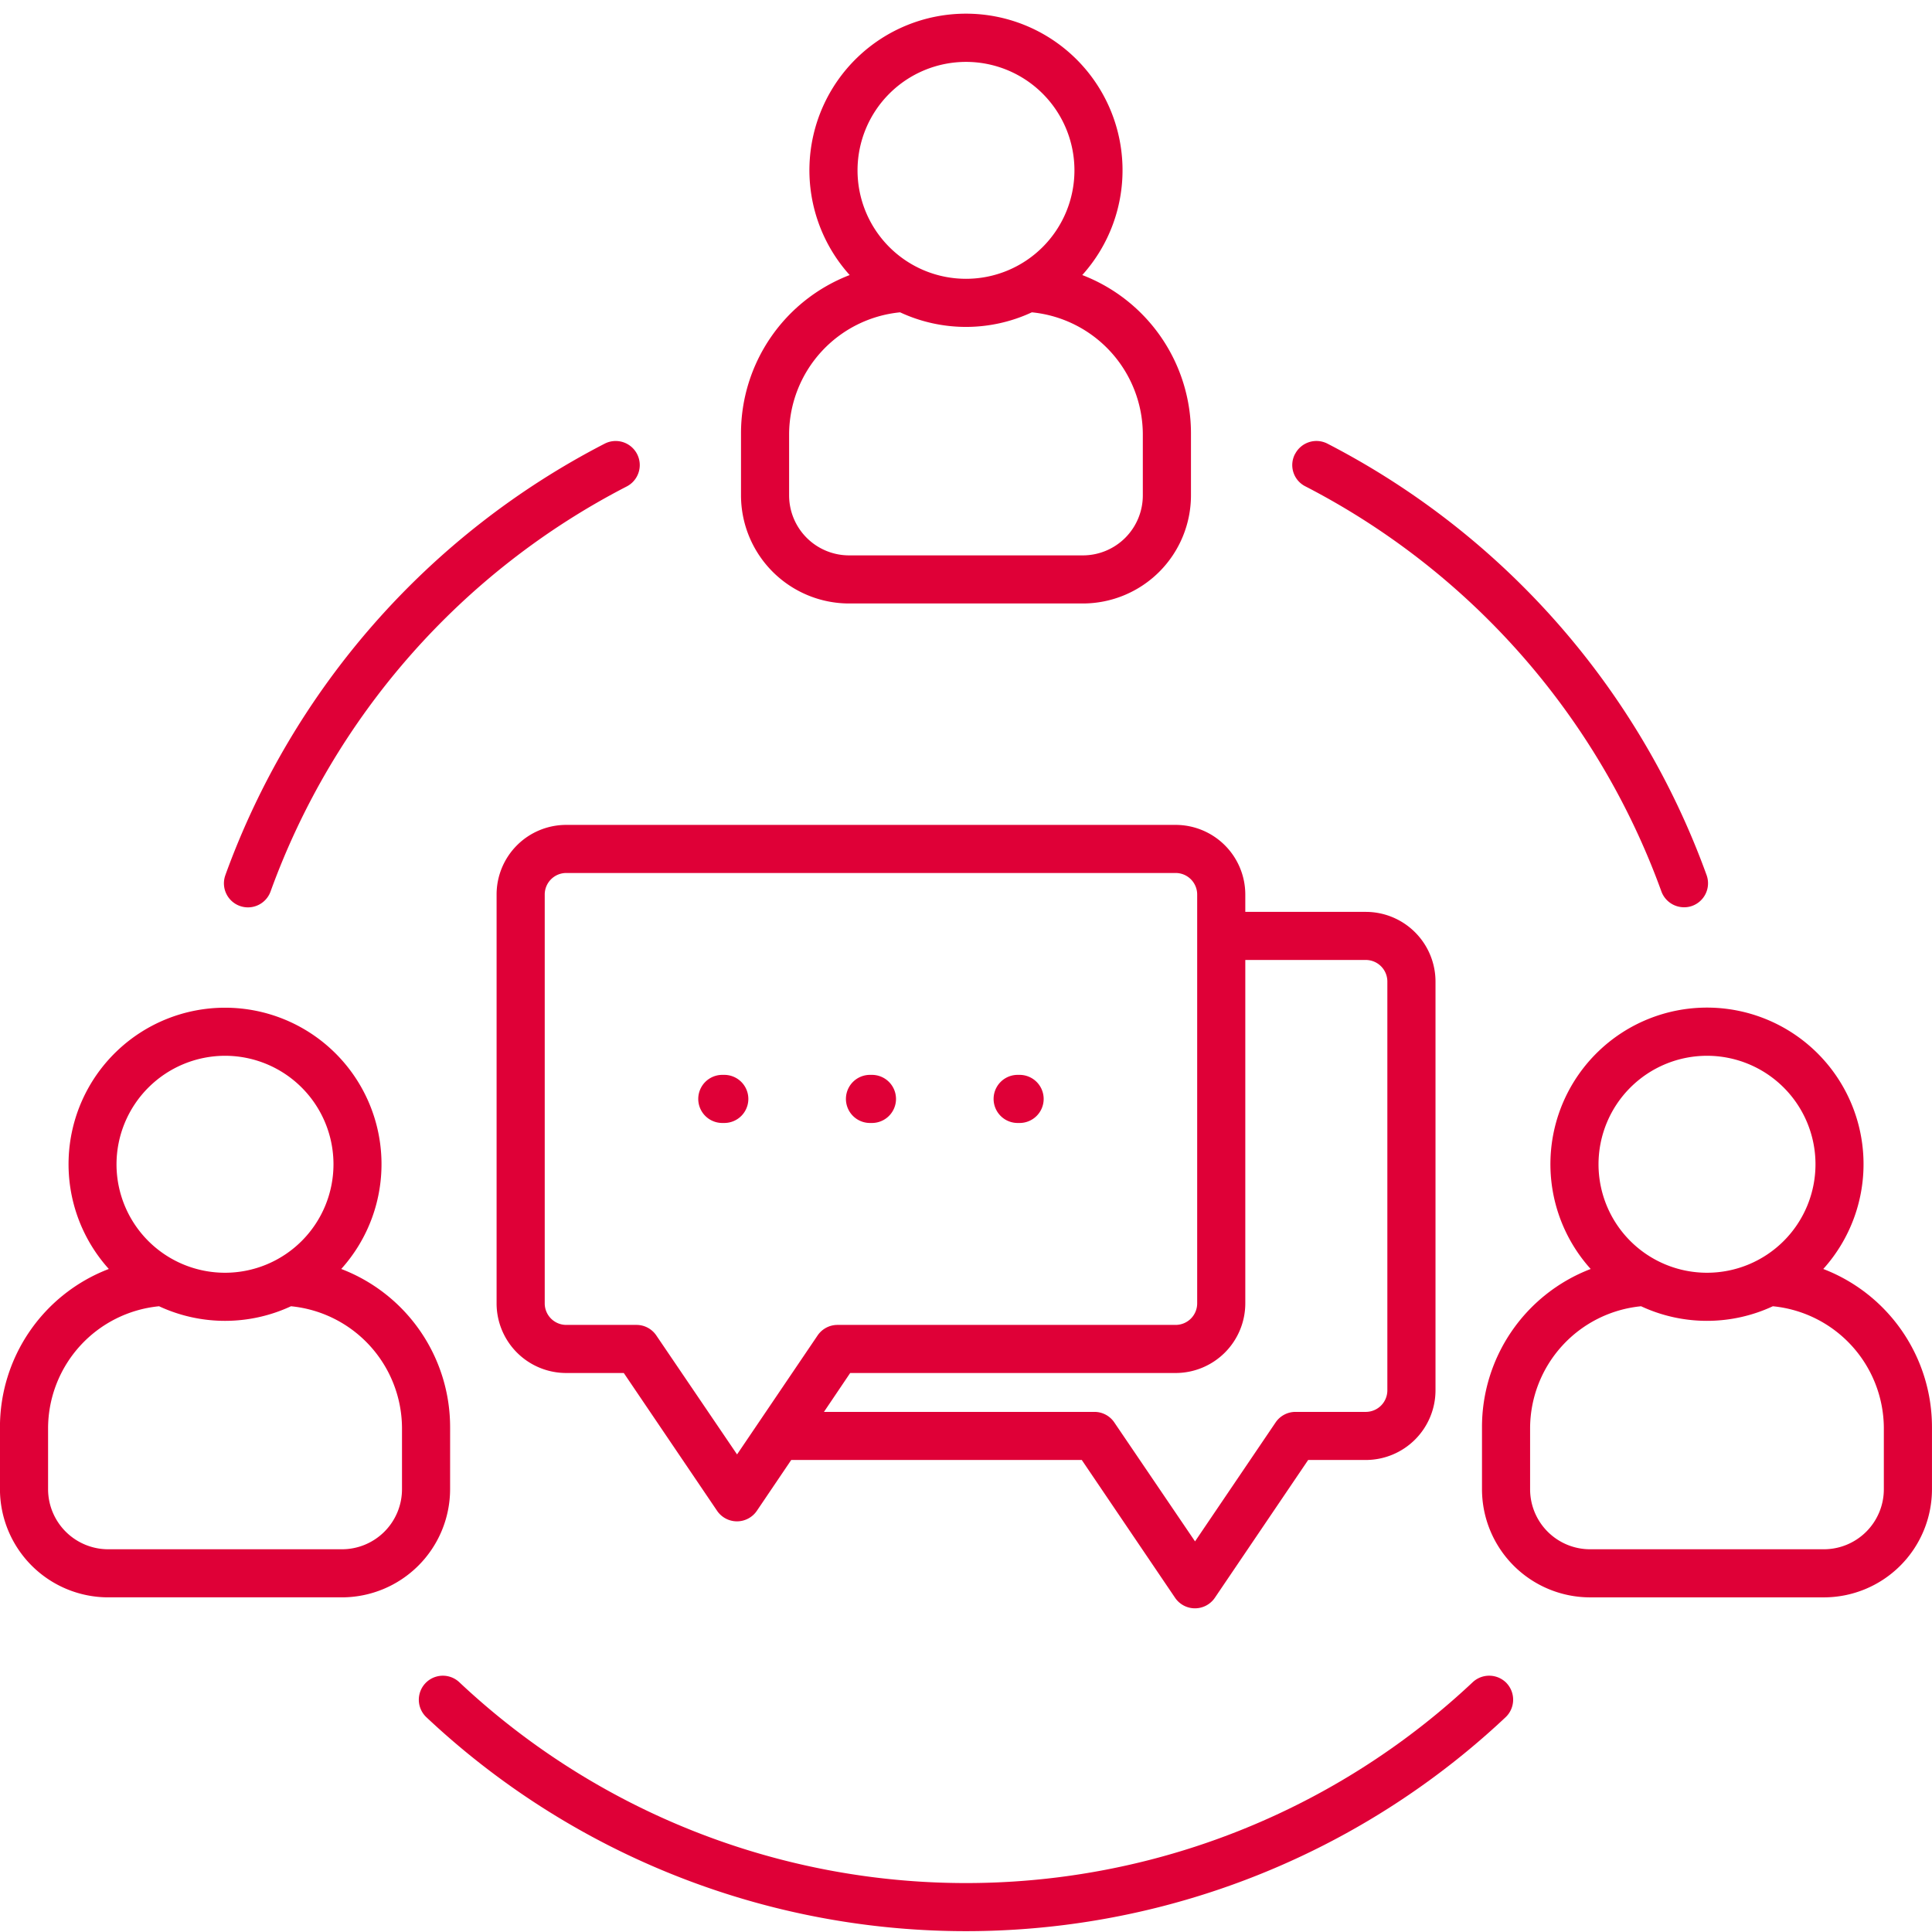 <svg xmlns="http://www.w3.org/2000/svg" width="140" height="140" viewBox="0 0 140 140">
  <g id="グループ_7000" data-name="グループ 7000" transform="translate(-16831 -2509)">
    <rect id="長方形_752" data-name="長方形 752" width="140" height="140" transform="translate(16831 2509)" fill="none"/>
    <path id="パス_14295" data-name="パス 14295" d="M6962.571,1800.556a1.743,1.743,0,0,1-1.743,1.743h-.142a1.743,1.743,0,1,1,0-3.486h.142a1.745,1.745,0,0,1,1.743,1.743Zm-10.7,0a1.743,1.743,0,0,1-1.743,1.743h-.143a1.743,1.743,0,1,1,0-3.486h.143a1.745,1.745,0,0,1,1.743,1.743Zm-10.7,0a1.743,1.743,0,0,1-1.744,1.743h-.143a1.743,1.743,0,0,1,0-3.486h.143a1.745,1.745,0,0,1,1.744,1.743Zm32.524-14.809a1.561,1.561,0,0,0-1.554-1.563h-44.171a1.561,1.561,0,0,0-1.554,1.563v29.622a1.561,1.561,0,0,0,1.554,1.563h5.1a1.732,1.732,0,0,1,1.434.767l5.849,8.618,5.834-8.618a1.742,1.742,0,0,1,1.448-.767h24.506a1.561,1.561,0,0,0,1.554-1.563v-29.622Zm12.216,4.74h-8.729v24.882a5.053,5.053,0,0,1-5.041,5.048H6948.55l-1.9,2.818h19.607a1.734,1.734,0,0,1,1.435.767l5.848,8.617,5.836-8.617a1.738,1.738,0,0,1,1.447-.767h5.087a1.564,1.564,0,0,0,1.566-1.563v-29.622a1.564,1.564,0,0,0-1.566-1.563Zm-57.941-9.788a5.044,5.044,0,0,0-5.042,5.048v29.622a5.046,5.046,0,0,0,5.042,5.048h4.175l6.761,9.986a1.742,1.742,0,0,0,2.882,0l2.49-3.683h21.055l6.76,9.985a1.742,1.742,0,0,0,2.883,0l6.761-9.985h4.174a5.056,5.056,0,0,0,5.054-5.048v-29.622a5.054,5.054,0,0,0-5.054-5.048h-8.729v-1.255a5.051,5.051,0,0,0-5.041-5.048Zm-24.695,3.636a57.021,57.021,0,0,1,27.483-31.26,1.743,1.743,0,0,1,1.6,3.1,53.532,53.532,0,0,0-25.811,29.355,1.741,1.741,0,1,1-3.272-1.191Zm92.85,58.565a1.751,1.751,0,0,1-.083,2.463,57.066,57.066,0,0,1-78.2,0,1.741,1.741,0,0,1,2.384-2.539,53.592,53.592,0,0,0,73.434,0,1.749,1.749,0,0,1,2.467.076Zm-15.337-89.076a1.743,1.743,0,0,1,2.35-.75,57.019,57.019,0,0,1,27.47,31.26,1.742,1.742,0,0,1-1.044,2.234,1.7,1.7,0,0,1-.594.1,1.748,1.748,0,0,1-1.636-1.147,53.55,53.55,0,0,0-25.8-29.355,1.723,1.723,0,0,1-.748-2.347Zm-36.663-1.479a8.913,8.913,0,0,1,8.042-8.789,11.308,11.308,0,0,0,9.548,0,8.912,8.912,0,0,1,8.041,8.789v4.476a4.348,4.348,0,0,1-4.34,4.348h-16.951a4.349,4.349,0,0,1-4.34-4.348v-4.476Zm12.822-26.936a7.859,7.859,0,1,1-7.864,7.859,7.864,7.864,0,0,1,7.864-7.859Zm-8.482,39.245h16.951a7.84,7.84,0,0,0,7.829-7.833v-4.476a12.286,12.286,0,0,0-7.877-11.49,11.345,11.345,0,1,0-16.854,0,12.286,12.286,0,0,0-7.875,11.49v4.476a7.839,7.839,0,0,0,7.827,7.833Zm74.988,64.188a4.35,4.35,0,0,1-4.342,4.348h-16.95a4.348,4.348,0,0,1-4.341-4.348v-4.476a8.908,8.908,0,0,1,8.042-8.786,11.305,11.305,0,0,0,9.548,0,8.909,8.909,0,0,1,8.043,8.786v4.476Zm-12.822-31.412a7.861,7.861,0,1,1-7.853,7.859,7.867,7.867,0,0,1,7.853-7.859Zm8.433,15.449a11.345,11.345,0,1,0-16.854,0,12.26,12.26,0,0,0-7.876,11.487v4.476a7.84,7.84,0,0,0,7.828,7.833h16.95a7.84,7.84,0,0,0,7.829-7.833v-4.476a12.279,12.279,0,0,0-7.876-11.487Zm-102.991,15.963a4.353,4.353,0,0,1-4.354,4.348h-16.938a4.36,4.36,0,0,1-4.354-4.348v-4.476a8.908,8.908,0,0,1,8.043-8.786,11.329,11.329,0,0,0,9.559,0,8.909,8.909,0,0,1,8.044,8.786v4.476Zm-12.823-31.412a7.861,7.861,0,1,1-7.864,7.859,7.875,7.875,0,0,1,7.864-7.859Zm16.31,26.935a12.272,12.272,0,0,0-7.889-11.487,11.339,11.339,0,1,0-16.843,0,12.272,12.272,0,0,0-7.888,11.487v4.476a7.85,7.85,0,0,0,7.841,7.833h16.938a7.85,7.85,0,0,0,7.84-7.833Z" transform="translate(9944.057 788.076)" fill="#df0037" fill-rule="evenodd"/>
  </g>
</svg>
